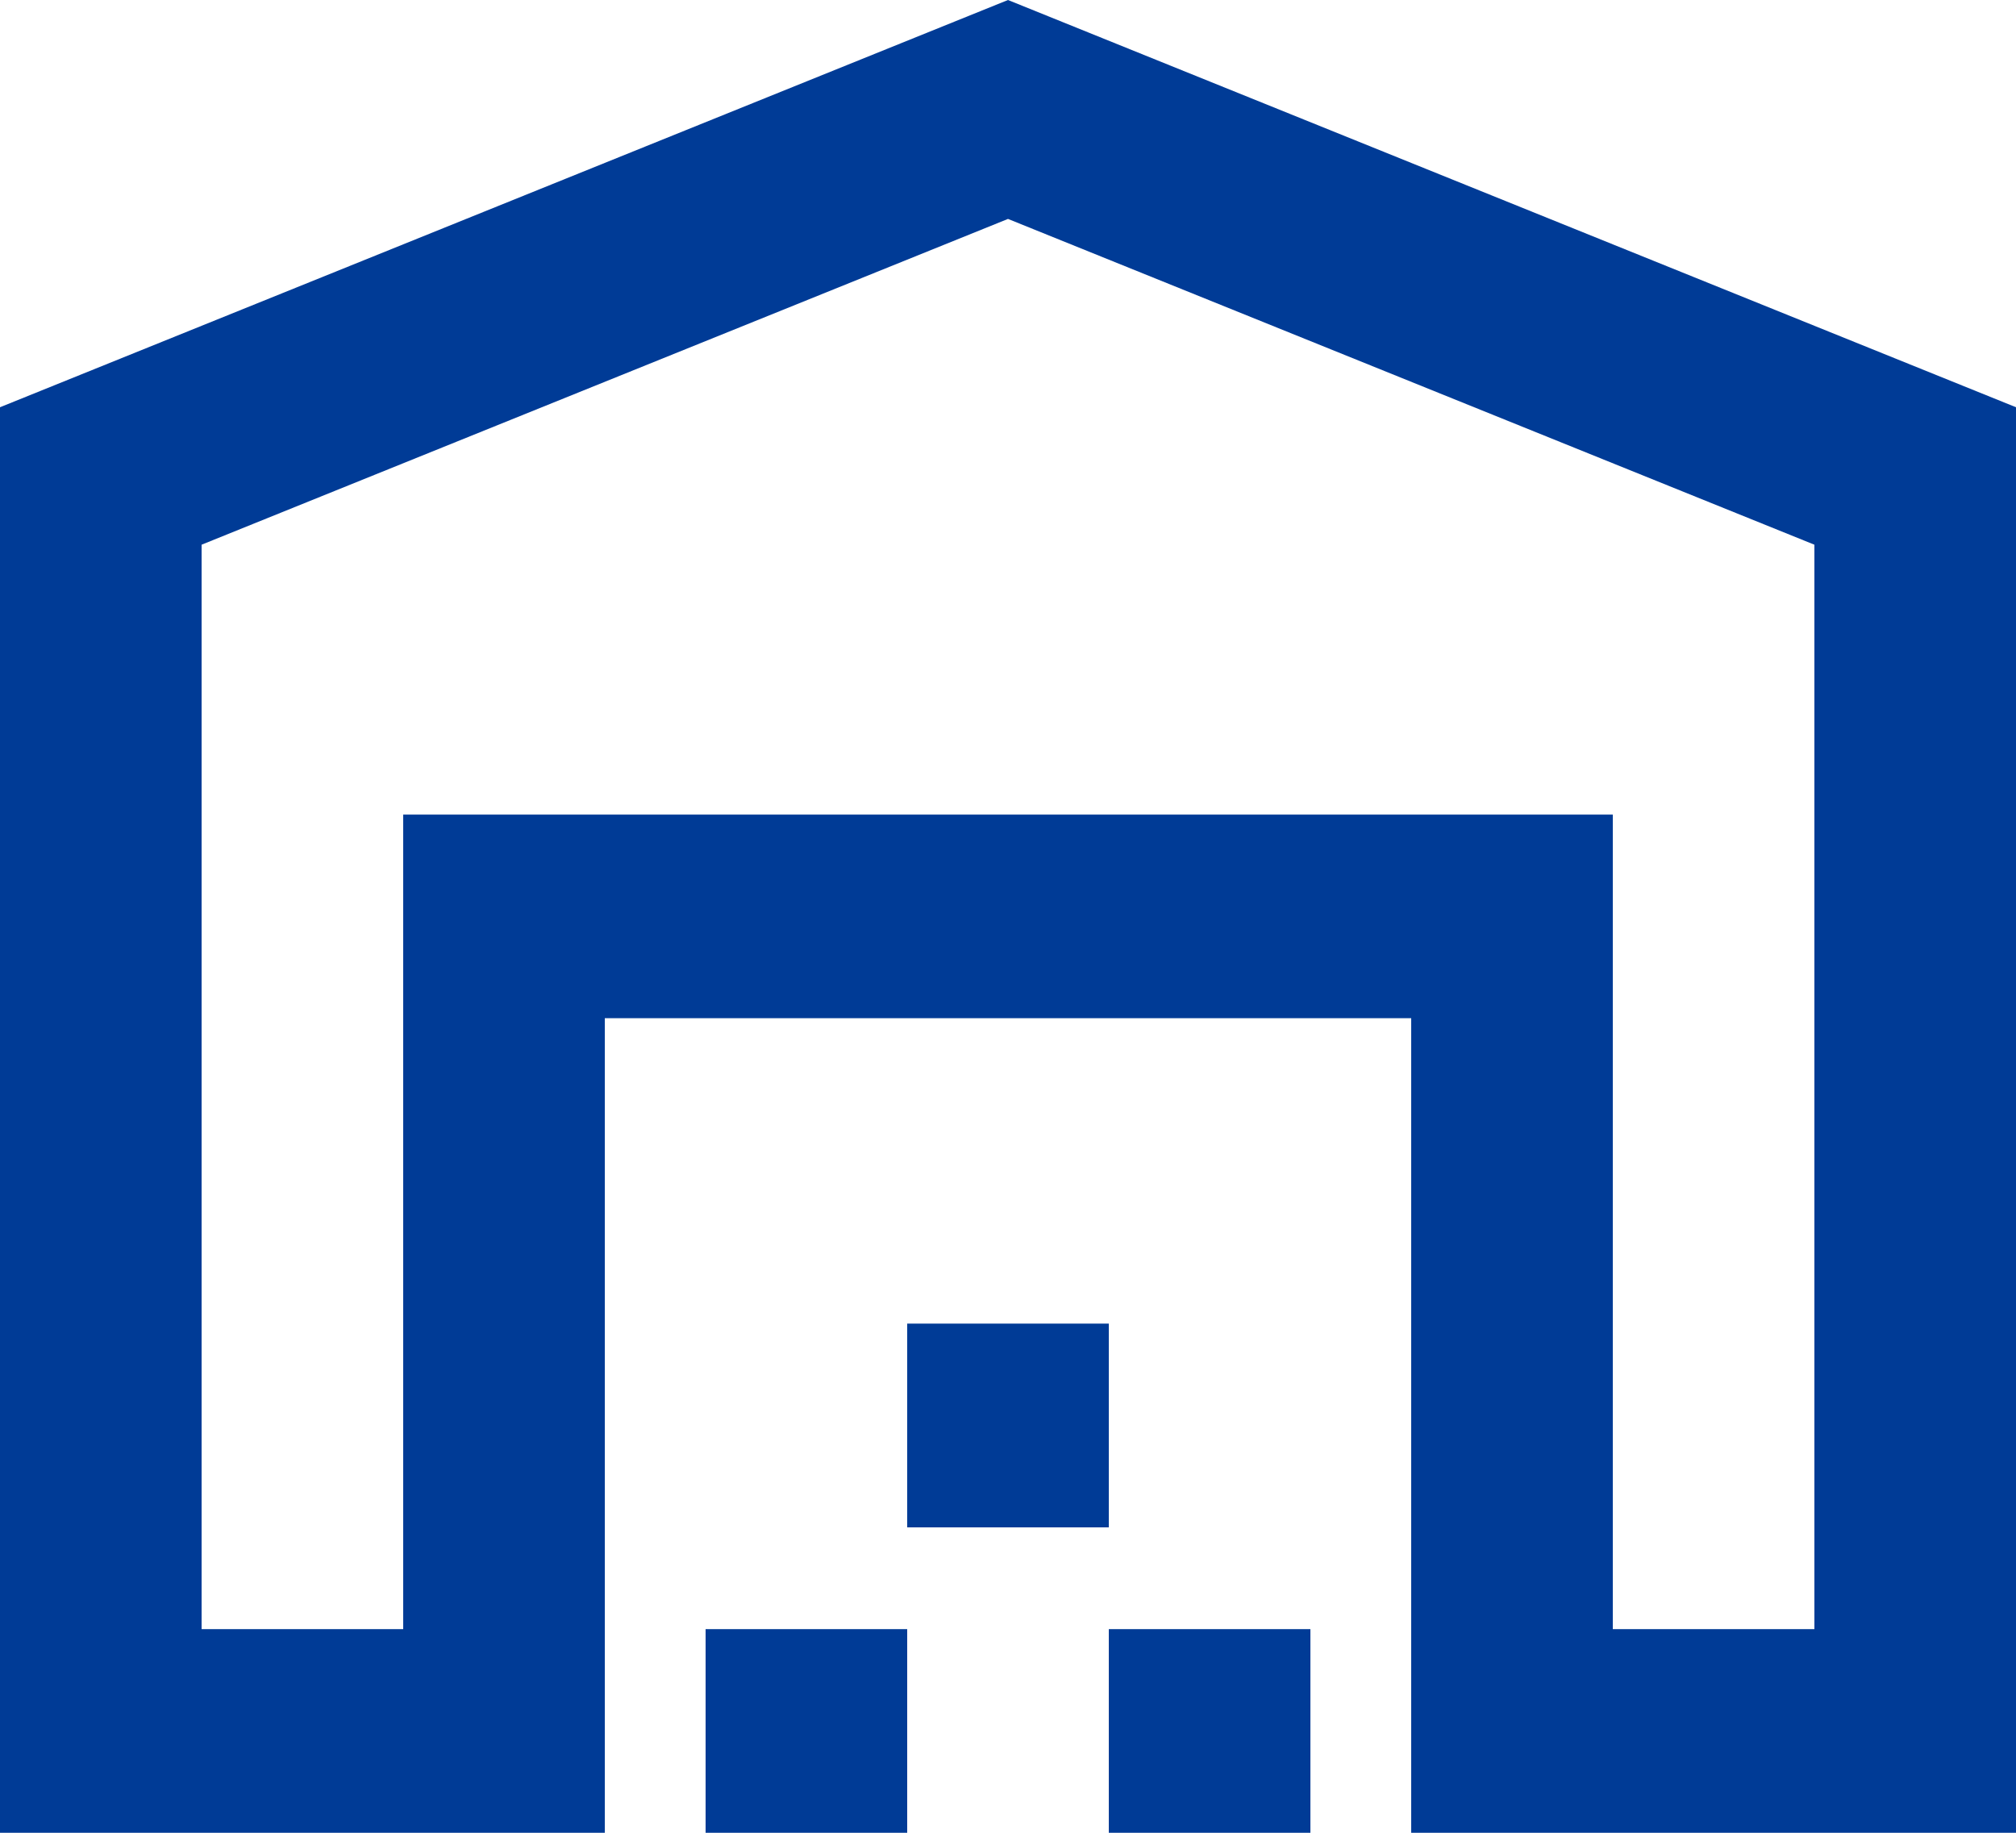 <?xml version="1.0" encoding="UTF-8"?> <svg xmlns="http://www.w3.org/2000/svg" width="22" height="20" viewBox="0 0 22 20" fill="none"><path d="M2.2 17.778H4.4V8.889H17.6V17.778H19.8V5.944L11 2.389L2.2 5.944V17.778ZM0 20V4.444L11 0L22 4.444V20H15.4V11.111H6.6V20H0ZM7.7 20V17.778H9.9V20H7.7ZM9.9 16.667V14.444H12.1V16.667H9.9ZM12.1 20V17.778H14.3V20H12.1Z" fill="#003B96"></path></svg> 